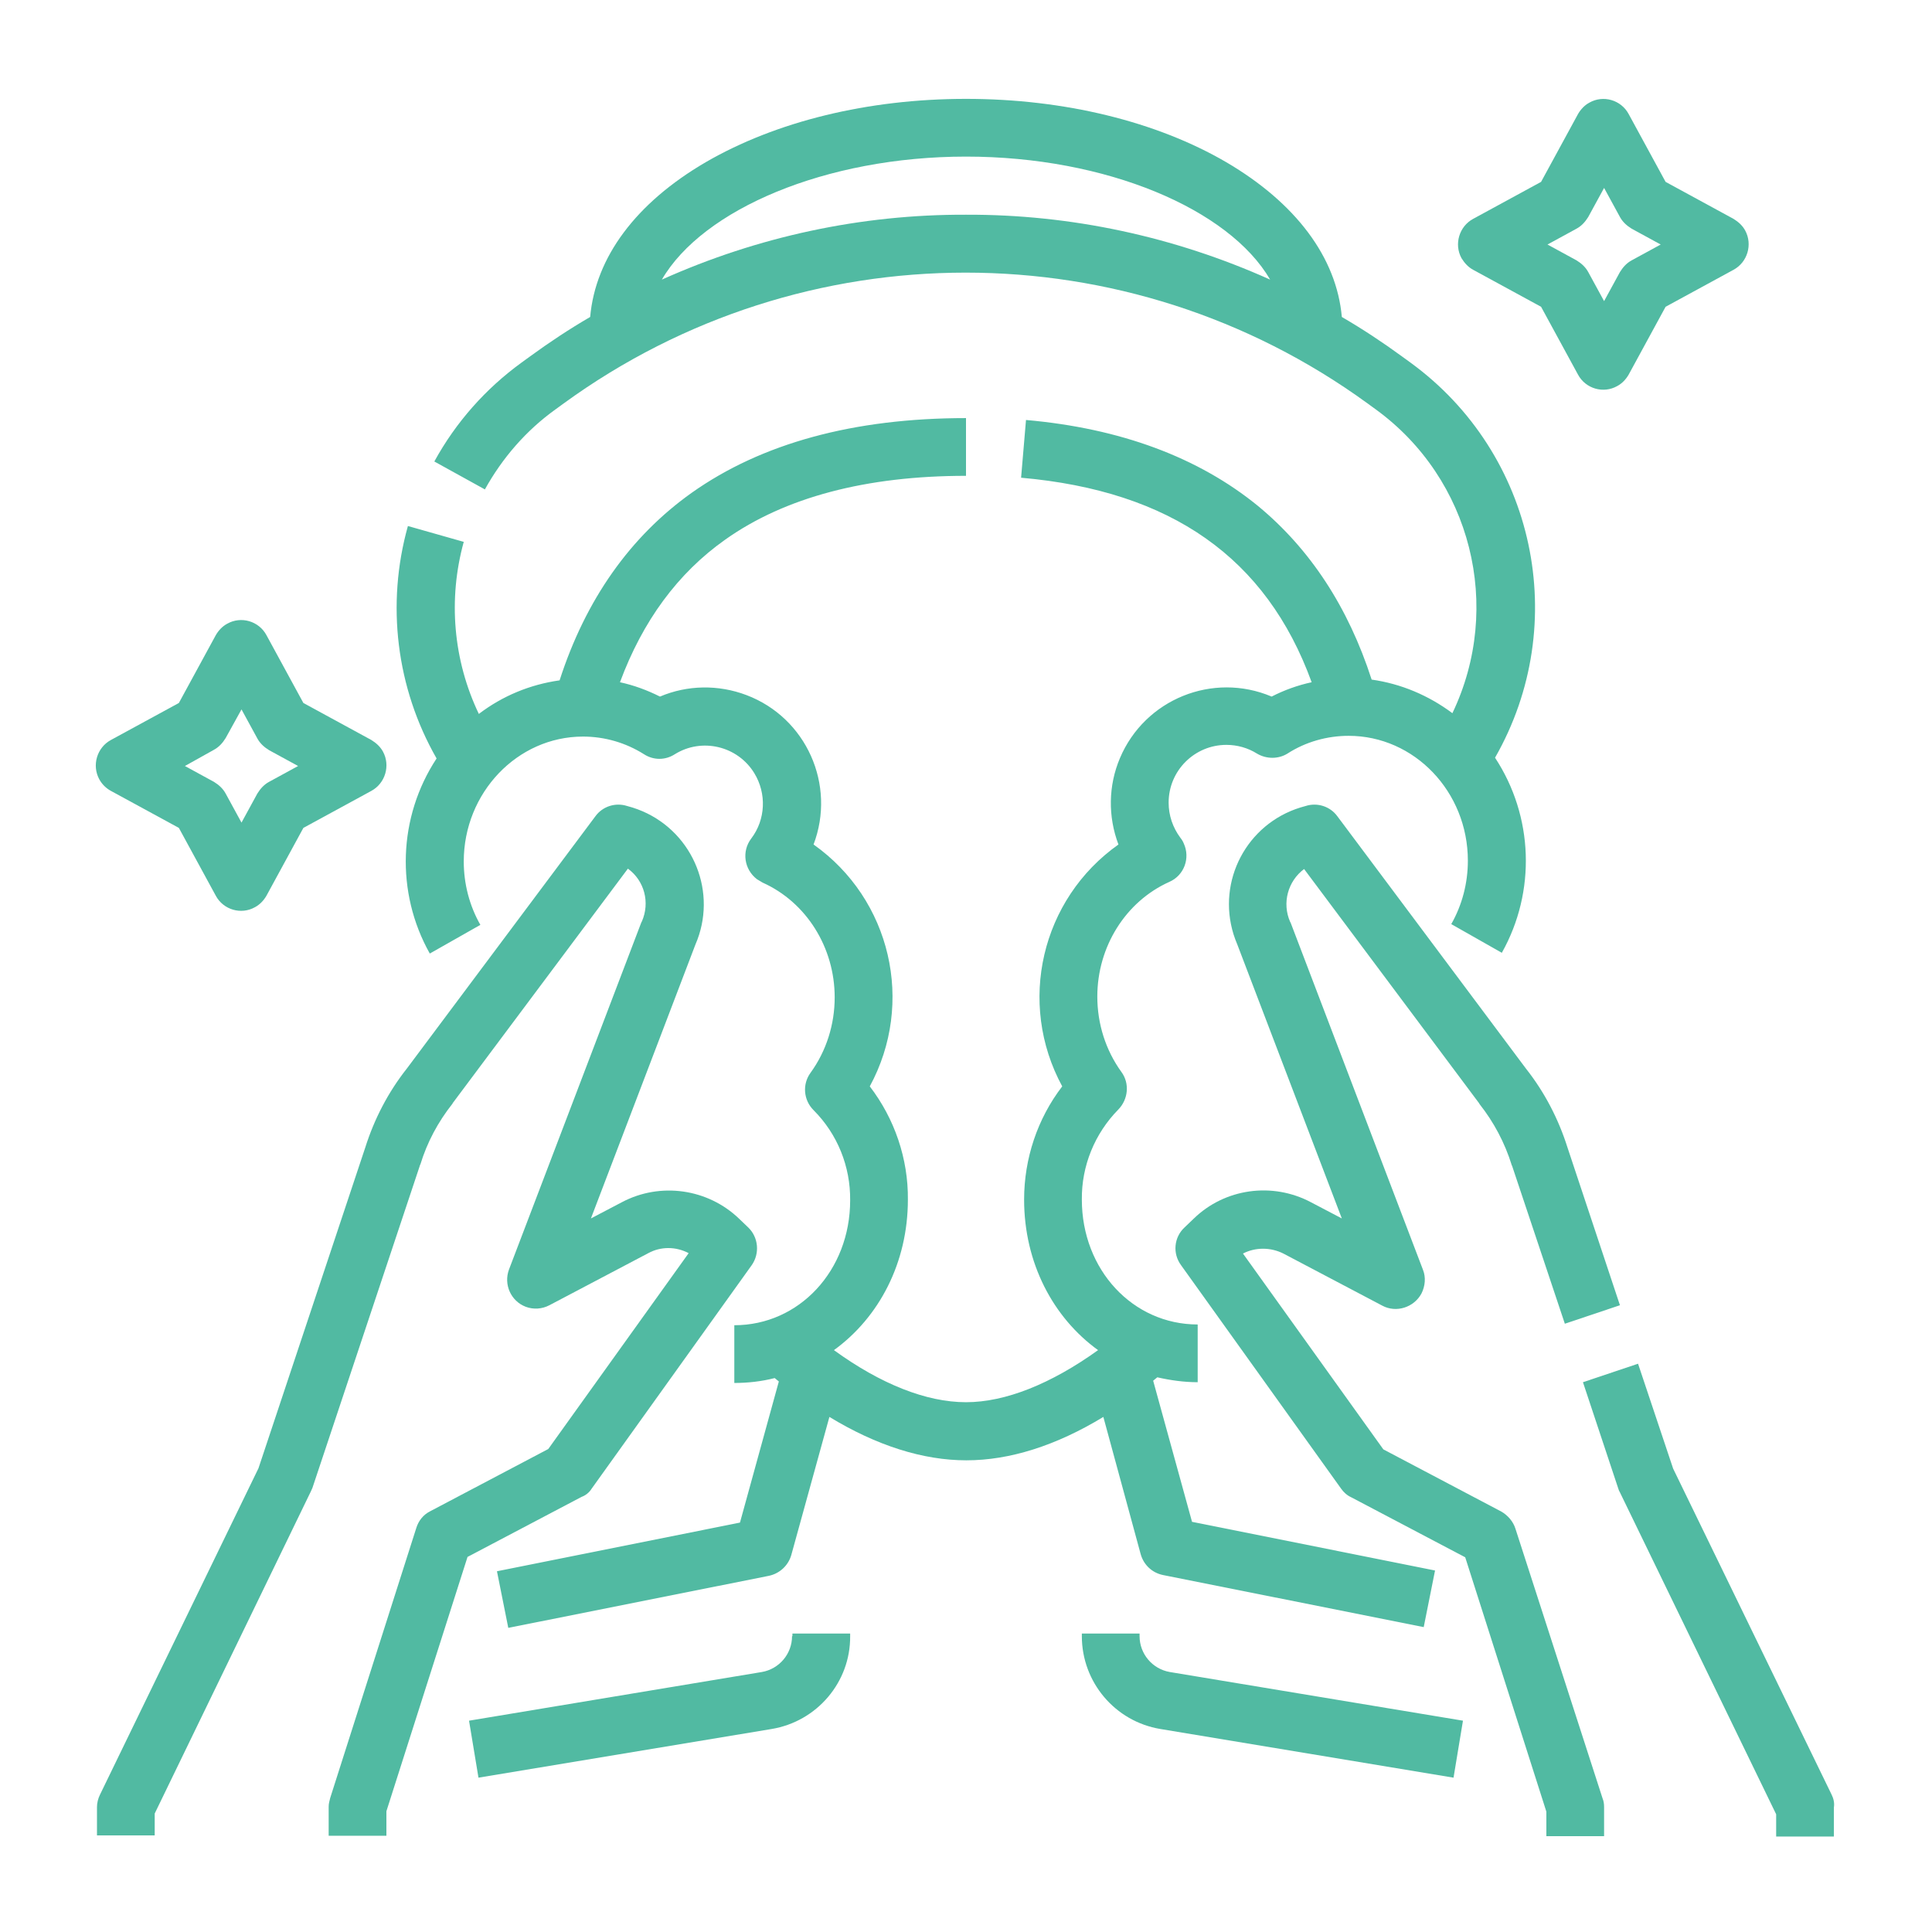 <?xml version="1.0" encoding="UTF-8"?> <!-- Generator: Adobe Illustrator 27.5.0, SVG Export Plug-In . SVG Version: 6.00 Build 0) --> <svg xmlns="http://www.w3.org/2000/svg" xmlns:xlink="http://www.w3.org/1999/xlink" version="1.1" id="Line_cutting_stroke_Ex" x="0px" y="0px" viewBox="0 0 512 512" style="enable-background:new 0 0 512 512;" xml:space="preserve"> <style type="text/css"> .st0{fill:#51BAA2;} </style> <g> <path class="st0" d="M390.4,71.5l18,9.8l9.8,18c2,3.7,6.7,5.1,10.4,3c1.3-0.7,2.3-1.8,3-3l9.8-18l18-9.8c3.7-2,5.1-6.7,3.1-10.4 c-0.7-1.3-1.8-2.3-3.1-3.1l-18-9.8l-9.8-18c-2-3.7-6.7-5.1-10.4-3c-1.3,0.7-2.3,1.8-3,3l-9.8,18l-18,9.8c-3.7,2-5.1,6.7-3.1,10.4 C388.1,69.7,389.1,70.8,390.4,71.5L390.4,71.5z M417.8,60.6c1.3-0.7,2.3-1.8,3.1-3.1l4.2-7.7l4.2,7.7c0.7,1.3,1.8,2.3,3.1,3.1 l7.7,4.2l-7.7,4.2c-1.3,0.7-2.3,1.8-3.1,3.1l-4.2,7.7l-4.2-7.7c-0.7-1.3-1.8-2.3-3.1-3.1l-7.7-4.2L417.8,60.6z"></path> <path class="st0" d="M29.4,209.6l18,9.8l9.8,18c2,3.7,6.7,5.1,10.4,3c1.3-0.7,2.3-1.8,3-3l9.8-18l18-9.8c3.7-2,5.1-6.7,3.1-10.4 c-0.7-1.3-1.8-2.3-3.1-3.1l-18-9.8l-9.8-18c-2-3.7-6.7-5.1-10.4-3c-1.3,0.7-2.3,1.8-3,3l-9.8,18l-18,9.8c-3.7,2-5.1,6.7-3.1,10.4 C27,207.8,28.1,208.9,29.4,209.6L29.4,209.6z M56.7,198.7c1.3-0.7,2.3-1.8,3.1-3.1L64,188l4.2,7.7c0.7,1.3,1.8,2.3,3.1,3.1l7.7,4.2 l-7.7,4.2c-1.3,0.7-2.3,1.8-3.1,3.1l-4.2,7.7l-4.2-7.7c-0.7-1.3-1.8-2.3-3.1-3.1l-7.7-4.2L56.7,198.7z"></path> <path class="st0" d="M485.4,475.6l-42-86.4l-9.3-27.8l-14.6,4.9l9.4,28.3c0.1,0.3,0.2,0.6,0.4,0.9l41.4,85.3v5.9h15.3v-7.7 C486.2,477.8,485.9,476.6,485.4,475.6z"></path> <path class="st0" d="M401.6,405.1c-0.6-1.9-2-3.5-3.7-4.5l-31.3-16.5l-37.2-51.9c3.3-1.7,7.3-1.7,10.7,0l26.2,13.8 c3.7,2,8.4,0.5,10.4-3.2c1-2,1.2-4.3,0.4-6.3l-35-91.8c0-0.1-0.1-0.2-0.2-0.4c-2.2-5-0.6-10.8,3.7-14l46.4,62.1 c0,0.1,0.1,0.1,0.1,0.2c3.8,4.8,6.7,10.3,8.5,16.1c0,0.1,0,0.1,0.1,0.2l14,41.9l14.6-4.9l-13.9-41.8c-2.4-7.6-6.1-14.7-11-20.9 l-50-66.9c-1.9-2.6-5.3-3.7-8.4-2.7l-1.4,0.4c-14.2,4.4-22.1,19.4-17.7,33.6c0.3,0.9,0.6,1.8,1,2.7l27.7,72.6l-8.2-4.3 c-10.2-5.4-22.8-3.7-31.1,4.4l-2.4,2.3c-2.8,2.6-3.2,6.9-0.9,10l42.4,59.2c0.7,1,1.6,1.8,2.7,2.3l30.2,15.9l21.5,67.4v6.5h15.3 v-7.7c0-0.8-0.1-1.6-0.4-2.3L401.6,405.1z"></path> <path class="st0" d="M156.8,394.5l42.4-59.2c2.2-3.1,1.8-7.4-0.9-10l-2.4-2.3c-8.3-8-20.9-9.8-31.1-4.4l-8.2,4.3l27.7-72.6 c5.9-13.6-0.4-29.4-14-35.3c-0.9-0.4-1.8-0.7-2.7-1l-1.4-0.4c-3.1-1-6.5,0.1-8.4,2.7l-50,66.9c-4.9,6.2-8.6,13.3-11,20.9l-28.3,85 l-42,86.5c-0.5,1-0.8,2.2-0.8,3.3v7.5h15.3v-5.8l41.4-85.4c0.1-0.3,0.3-0.6,0.4-0.9l28.5-85.5c0-0.1,0-0.1,0.1-0.2 c1.8-5.9,4.7-11.3,8.5-16.1c0-0.1,0.1-0.1,0.1-0.2l46.4-62.1c4.4,3.2,5.9,9,3.7,14c-0.1,0.1-0.1,0.2-0.2,0.4l-35,91.8 c-1.5,4,0.5,8.4,4.4,9.9c2.1,0.8,4.4,0.6,6.3-0.4l26.2-13.8c3.3-1.8,7.3-1.8,10.7,0l-37.2,51.9l-31.3,16.5 c-1.8,0.9-3.1,2.5-3.7,4.5l-22.8,71.5c-0.2,0.8-0.4,1.5-0.4,2.3v7.7h15.3v-6.5l21.5-67.4l30.2-15.9 C155.2,396.3,156.2,395.5,156.8,394.5z"></path> <path class="st0" d="M302.3,411.9c0.8,2.8,3,4.9,5.9,5.5l69.1,13.8l3-15l-64.4-12.9l-10.3-37.4c0.4-0.3,0.7-0.6,1.1-0.9 c3.5,0.8,7.1,1.3,10.7,1.3v-15.3c-17.2,0-30.7-14.5-30.7-33.1c-0.1-8.9,3.4-17.5,9.7-23.9c2.6-2.7,3-6.9,0.8-9.9 c-4.2-5.8-6.4-12.8-6.4-20c0-13.2,7.5-25.2,19.1-30.4c3.9-1.7,5.6-6.3,3.8-10.2c-0.2-0.5-0.5-1-0.9-1.5c-2-2.7-3.1-5.9-3.1-9.3 c0-8.5,6.9-15.3,15.3-15.3c2.9,0,5.7,0.8,8.1,2.3c2.5,1.5,5.7,1.5,8.1,0c4.8-3.1,10.5-4.7,16.2-4.7c17.4,0,31.6,14.8,31.6,33.1 c0,5.9-1.5,11.7-4.4,16.8l13.4,7.6c9.1-16.2,8.4-36.2-1.8-51.7c20.3-35.5,10.7-80.6-22.4-104.7l-2.2-1.6c-5.2-3.8-10.5-7.3-16-10.5 c-1.4-15.8-12.2-30.2-30.6-41c-18.5-10.8-43-16.8-69-16.8s-50.4,6-69,16.8c-18.5,10.8-29.2,25.2-30.6,41c-5.5,3.2-10.8,6.7-16,10.5 l-2.2,1.6c-9.5,6.9-17.4,15.8-23.1,26.2l13.4,7.4c4.6-8.3,10.9-15.6,18.7-21.2l2.2-1.6c63.5-46.2,149.5-46.2,213,0l2.2,1.6 c25.3,18.4,33.8,52.3,20.3,80.5c-6.3-4.7-13.6-7.8-21.4-8.9c-6.2-19.2-16.3-34.6-30.1-46c-15.8-12.9-36.5-20.6-61.5-22.8l-1.3,15.3 c39.7,3.5,65,21.2,77,54.2c-3.7,0.8-7.3,2.1-10.6,3.8c-15.6-6.6-33.6,0.7-40.2,16.3c-3.1,7.3-3.2,15.5-0.4,22.9 c-20.5,14.5-26.9,42-14.9,64.1c-6.6,8.6-10.1,19.2-10.1,30c0,16.8,7.7,31.3,19.6,39.9c-12.4,8.9-24.5,13.8-35,13.8 c-10.5,0-22.6-4.8-35-13.8c12-8.7,19.6-23.2,19.6-39.9c0.1-10.8-3.5-21.4-10.1-30c12-22.1,5.6-49.6-14.9-64.1 c6-15.8-1.9-33.6-17.8-39.6c-7.4-2.8-15.6-2.7-22.9,0.4c-3.4-1.7-6.9-3-10.6-3.8c6-16.2,15.3-28.9,27.9-37.8 c15.8-11.2,37.3-16.9,63.8-16.9v-15.3c-29.8,0-54.2,6.7-72.7,19.8c-16.3,11.6-28.1,28.3-35,49.7c-7.8,1.1-15.1,4.1-21.4,8.9 c-6.8-14.2-8.2-30.4-4-45.6l-14.8-4.2c-5.8,20.7-3.1,42.9,7.6,61.6c-10.2,15.5-10.9,35.5-1.8,51.7l13.4-7.6 c-2.9-5.1-4.4-10.9-4.4-16.8c0-18.2,14.2-33.1,31.6-33.1c5.7,0,11.3,1.6,16.2,4.7c2.5,1.6,5.6,1.6,8.1,0c7.2-4.5,16.7-2.2,21.1,5 c3.3,5.4,3,12.3-0.8,17.3c-2.6,3.4-1.9,8.2,1.5,10.8c0.5,0.3,1,0.6,1.5,0.9c11.6,5.2,19.1,17.2,19.1,30.4c0,7.2-2.2,14.2-6.4,20 c-2.2,3-1.9,7.2,0.8,9.9c6.3,6.3,9.8,14.9,9.7,23.9c0,18.6-13.5,33.1-30.7,33.1v15.3c3.6,0,7.2-0.4,10.7-1.3 c0.4,0.3,0.7,0.6,1.1,0.9l-10.3,37.4l-64.4,12.9l3,15l69.1-13.8c2.8-0.6,5.1-2.7,5.9-5.5l10.1-36.6c12.5,7.6,24.8,11.5,36.3,11.5 c11.5,0,23.8-3.9,36.3-11.5L302.3,411.9z M256,56.9c-27.8-0.1-55.2,5.8-80.6,17.2c10.8-18.6,43.4-32.6,80.6-32.6 s69.7,13.9,80.6,32.6C311.2,62.7,283.8,56.8,256,56.9z"></path> <path class="st0" d="M302,433.6v-0.7h-15.3v0.7c0,12.2,8.8,22.6,20.8,24.6l77.7,12.9l2.5-15.1L310,443.1 C305.4,442.3,302,438.3,302,433.6z"></path> <path class="st0" d="M209.9,433.6c0,4.7-3.4,8.7-8,9.5L124.3,456l2.5,15.1l77.7-12.9c12-2,20.9-12.4,20.8-24.6v-0.7h-15.3V433.6z"></path> </g> </svg> 